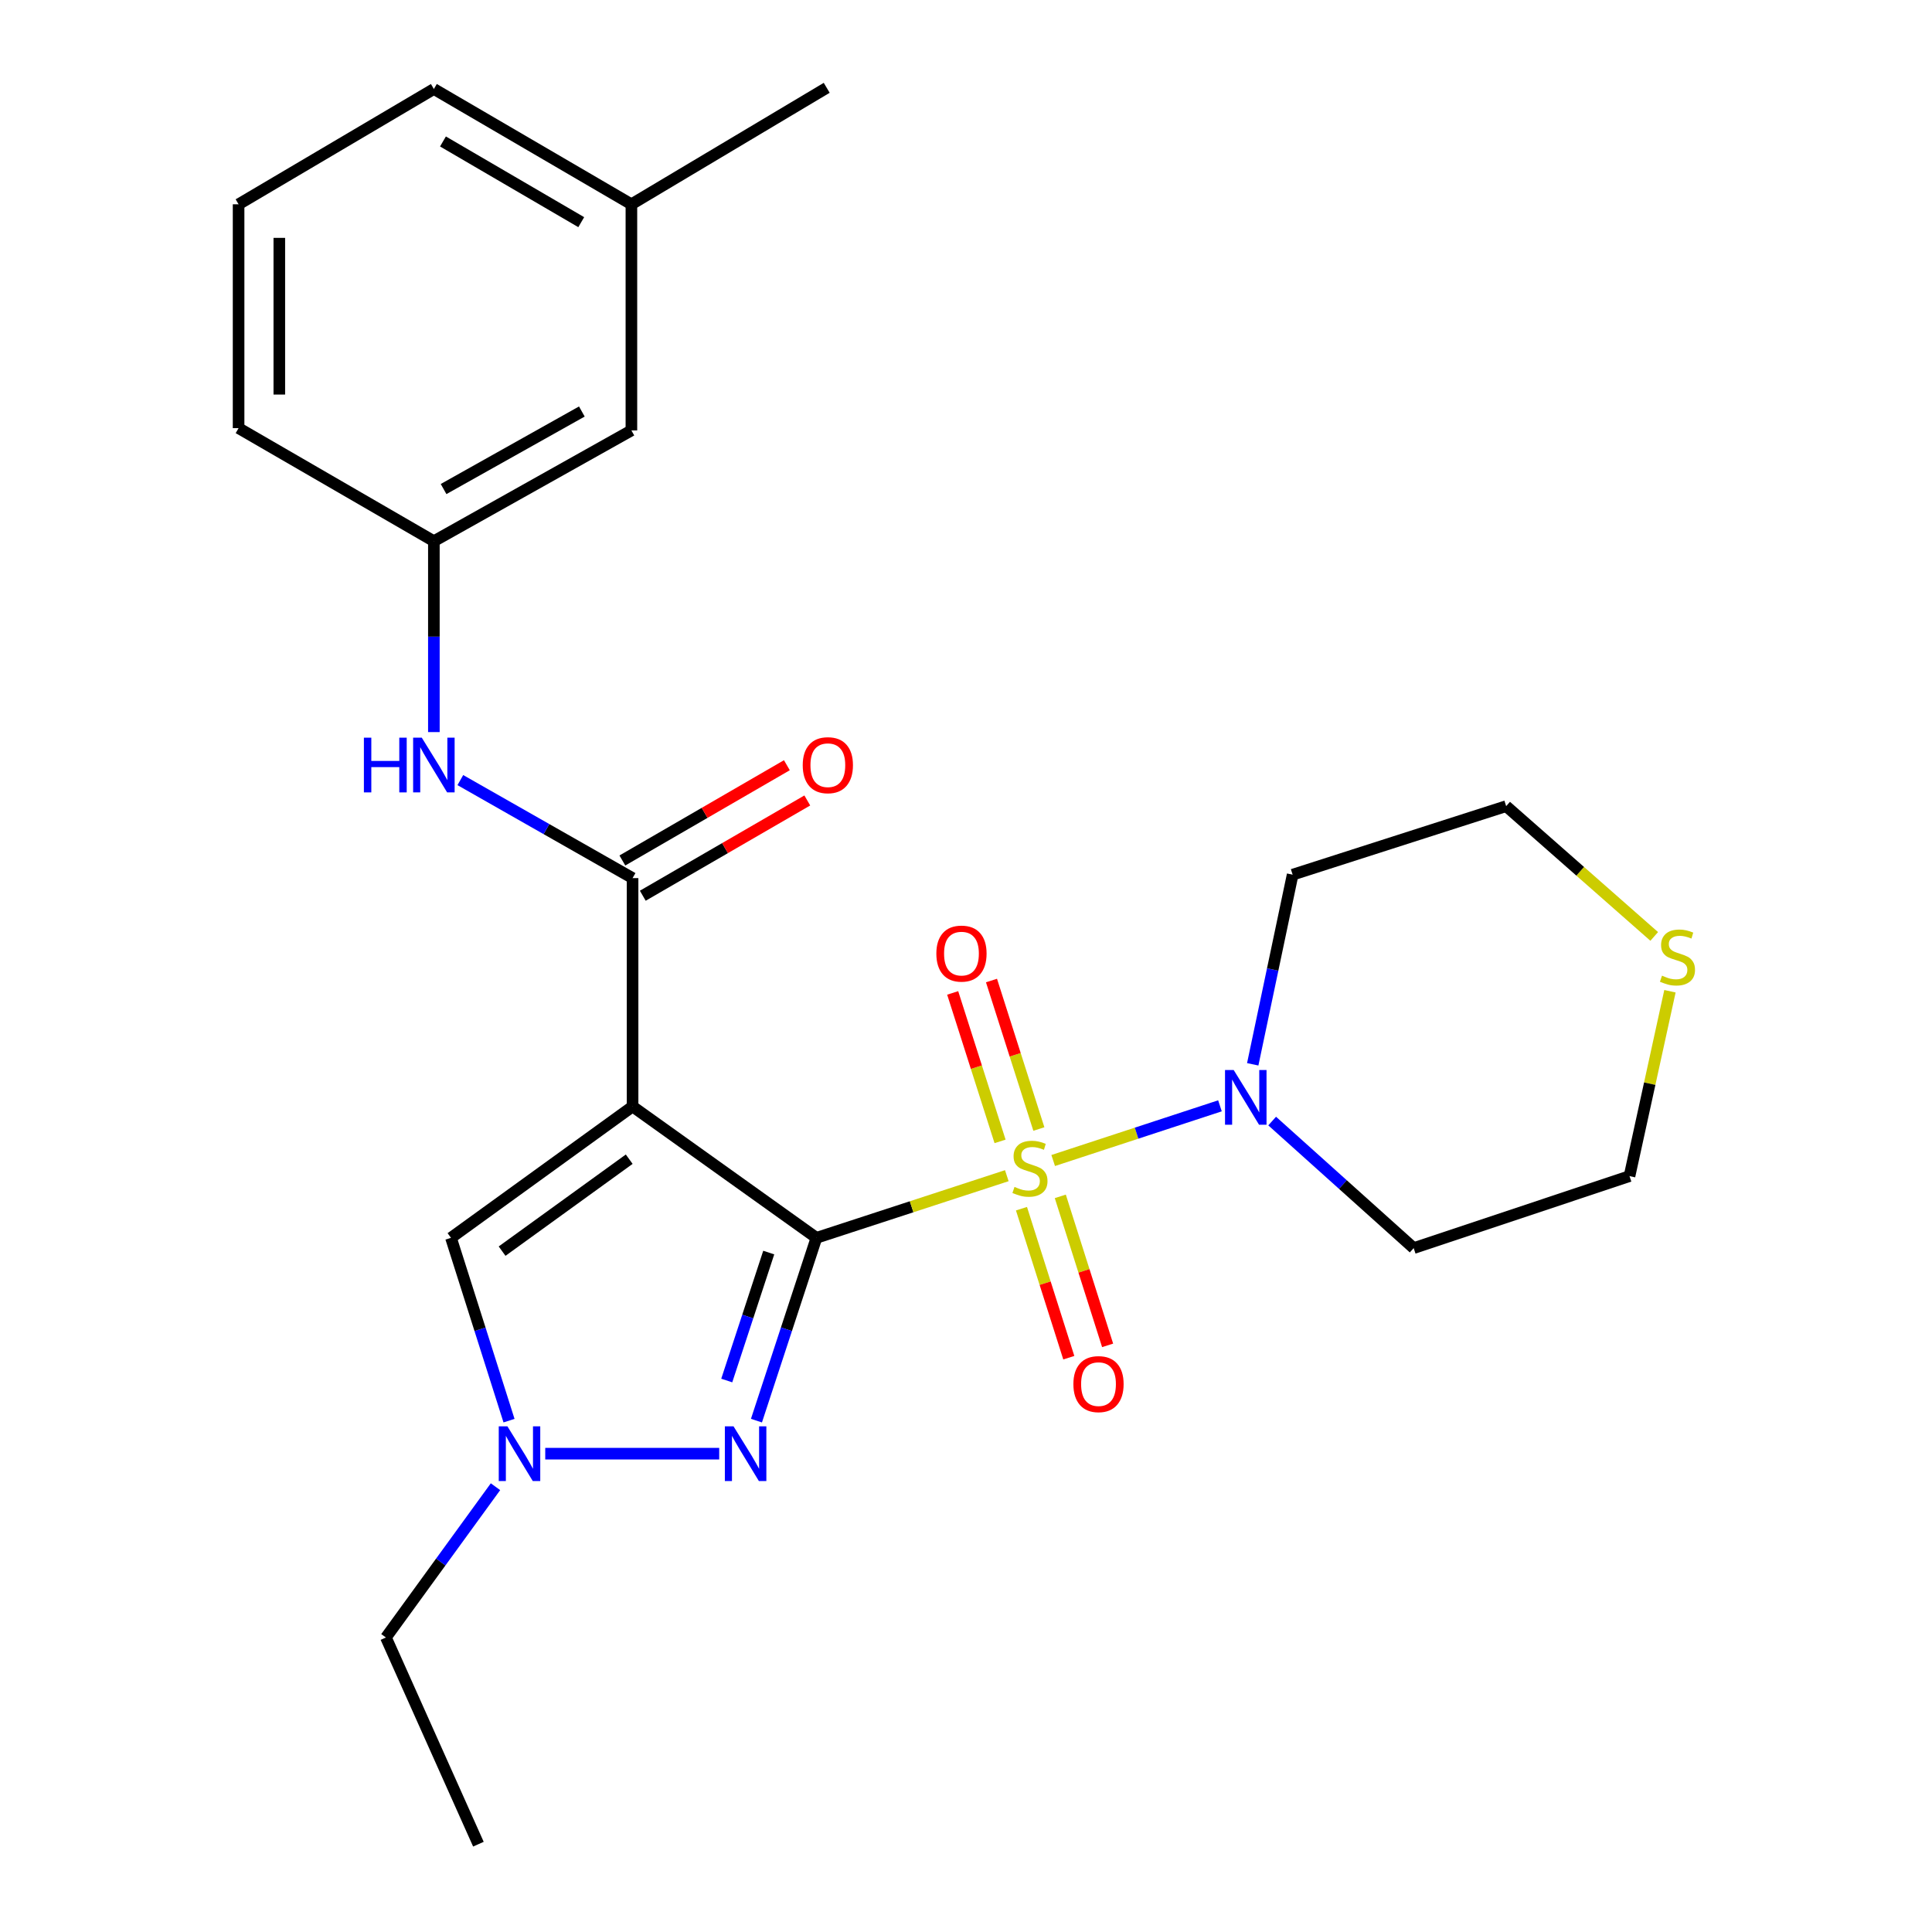 <?xml version='1.0' encoding='iso-8859-1'?>
<svg version='1.1' baseProfile='full'
              xmlns='http://www.w3.org/2000/svg'
                      xmlns:rdkit='http://www.rdkit.org/xml'
                      xmlns:xlink='http://www.w3.org/1999/xlink'
                  xml:space='preserve'
width='1000px' height='1000px' viewBox='0 0 1000 1000'>
<!-- END OF HEADER -->
<rect style='opacity:1.0;fill:#FFFFFF;stroke:none' width='1000' height='1000' x='0' y='0'> </rect>
<path class='bond-0' d='M 422.587,640.704 L 471.854,624.618' style='fill:none;fill-rule:evenodd;stroke:#000000;stroke-width:6px;stroke-linecap:butt;stroke-linejoin:miter;stroke-opacity:1' />
<path class='bond-0' d='M 471.854,624.618 L 521.121,608.531' style='fill:none;fill-rule:evenodd;stroke:#CCCC00;stroke-width:6px;stroke-linecap:butt;stroke-linejoin:miter;stroke-opacity:1' />
<path class='bond-1' d='M 422.587,640.704 L 327.421,572.712' style='fill:none;fill-rule:evenodd;stroke:#000000;stroke-width:6px;stroke-linecap:butt;stroke-linejoin:miter;stroke-opacity:1' />
<path class='bond-2' d='M 422.587,640.704 L 407.062,688.012' style='fill:none;fill-rule:evenodd;stroke:#000000;stroke-width:6px;stroke-linecap:butt;stroke-linejoin:miter;stroke-opacity:1' />
<path class='bond-2' d='M 407.062,688.012 L 391.537,735.32' style='fill:none;fill-rule:evenodd;stroke:#0000FF;stroke-width:6px;stroke-linecap:butt;stroke-linejoin:miter;stroke-opacity:1' />
<path class='bond-2' d='M 397.897,648.323 L 387.03,681.439' style='fill:none;fill-rule:evenodd;stroke:#000000;stroke-width:6px;stroke-linecap:butt;stroke-linejoin:miter;stroke-opacity:1' />
<path class='bond-2' d='M 387.03,681.439 L 376.163,714.554' style='fill:none;fill-rule:evenodd;stroke:#0000FF;stroke-width:6px;stroke-linecap:butt;stroke-linejoin:miter;stroke-opacity:1' />
<path class='bond-4' d='M 545.126,600.677 L 588.287,586.525' style='fill:none;fill-rule:evenodd;stroke:#CCCC00;stroke-width:6px;stroke-linecap:butt;stroke-linejoin:miter;stroke-opacity:1' />
<path class='bond-4' d='M 588.287,586.525 L 631.448,572.373' style='fill:none;fill-rule:evenodd;stroke:#0000FF;stroke-width:6px;stroke-linecap:butt;stroke-linejoin:miter;stroke-opacity:1' />
<path class='bond-8' d='M 537.714,584.377 L 525.454,545.951' style='fill:none;fill-rule:evenodd;stroke:#CCCC00;stroke-width:6px;stroke-linecap:butt;stroke-linejoin:miter;stroke-opacity:1' />
<path class='bond-8' d='M 525.454,545.951 L 513.193,507.524' style='fill:none;fill-rule:evenodd;stroke:#FF0000;stroke-width:6px;stroke-linecap:butt;stroke-linejoin:miter;stroke-opacity:1' />
<path class='bond-8' d='M 517.629,590.786 L 505.368,552.359' style='fill:none;fill-rule:evenodd;stroke:#CCCC00;stroke-width:6px;stroke-linecap:butt;stroke-linejoin:miter;stroke-opacity:1' />
<path class='bond-8' d='M 505.368,552.359 L 493.108,513.933' style='fill:none;fill-rule:evenodd;stroke:#FF0000;stroke-width:6px;stroke-linecap:butt;stroke-linejoin:miter;stroke-opacity:1' />
<path class='bond-9' d='M 528.716,625.619 L 540.962,664.18' style='fill:none;fill-rule:evenodd;stroke:#CCCC00;stroke-width:6px;stroke-linecap:butt;stroke-linejoin:miter;stroke-opacity:1' />
<path class='bond-9' d='M 540.962,664.18 L 553.208,702.741' style='fill:none;fill-rule:evenodd;stroke:#FF0000;stroke-width:6px;stroke-linecap:butt;stroke-linejoin:miter;stroke-opacity:1' />
<path class='bond-9' d='M 548.81,619.237 L 561.056,657.798' style='fill:none;fill-rule:evenodd;stroke:#CCCC00;stroke-width:6px;stroke-linecap:butt;stroke-linejoin:miter;stroke-opacity:1' />
<path class='bond-9' d='M 561.056,657.798 L 573.302,696.359' style='fill:none;fill-rule:evenodd;stroke:#FF0000;stroke-width:6px;stroke-linecap:butt;stroke-linejoin:miter;stroke-opacity:1' />
<path class='bond-3' d='M 327.421,572.712 L 327.421,454.508' style='fill:none;fill-rule:evenodd;stroke:#000000;stroke-width:6px;stroke-linecap:butt;stroke-linejoin:miter;stroke-opacity:1' />
<path class='bond-6' d='M 327.421,572.712 L 233.427,640.704' style='fill:none;fill-rule:evenodd;stroke:#000000;stroke-width:6px;stroke-linecap:butt;stroke-linejoin:miter;stroke-opacity:1' />
<path class='bond-6' d='M 325.679,599.993 L 259.883,647.588' style='fill:none;fill-rule:evenodd;stroke:#000000;stroke-width:6px;stroke-linecap:butt;stroke-linejoin:miter;stroke-opacity:1' />
<path class='bond-5' d='M 372.26,752.42 L 282.217,752.42' style='fill:none;fill-rule:evenodd;stroke:#0000FF;stroke-width:6px;stroke-linecap:butt;stroke-linejoin:miter;stroke-opacity:1' />
<path class='bond-7' d='M 327.421,454.508 L 282.846,429.142' style='fill:none;fill-rule:evenodd;stroke:#000000;stroke-width:6px;stroke-linecap:butt;stroke-linejoin:miter;stroke-opacity:1' />
<path class='bond-7' d='M 282.846,429.142 L 238.27,403.775' style='fill:none;fill-rule:evenodd;stroke:#0000FF;stroke-width:6px;stroke-linecap:butt;stroke-linejoin:miter;stroke-opacity:1' />
<path class='bond-10' d='M 332.704,463.63 L 375.278,438.976' style='fill:none;fill-rule:evenodd;stroke:#000000;stroke-width:6px;stroke-linecap:butt;stroke-linejoin:miter;stroke-opacity:1' />
<path class='bond-10' d='M 375.278,438.976 L 417.853,414.321' style='fill:none;fill-rule:evenodd;stroke:#FF0000;stroke-width:6px;stroke-linecap:butt;stroke-linejoin:miter;stroke-opacity:1' />
<path class='bond-10' d='M 322.138,445.386 L 364.713,420.731' style='fill:none;fill-rule:evenodd;stroke:#000000;stroke-width:6px;stroke-linecap:butt;stroke-linejoin:miter;stroke-opacity:1' />
<path class='bond-10' d='M 364.713,420.731 L 407.287,396.077' style='fill:none;fill-rule:evenodd;stroke:#FF0000;stroke-width:6px;stroke-linecap:butt;stroke-linejoin:miter;stroke-opacity:1' />
<path class='bond-13' d='M 648.411,550.887 L 658.739,501.807' style='fill:none;fill-rule:evenodd;stroke:#0000FF;stroke-width:6px;stroke-linecap:butt;stroke-linejoin:miter;stroke-opacity:1' />
<path class='bond-13' d='M 658.739,501.807 L 669.068,452.728' style='fill:none;fill-rule:evenodd;stroke:#000000;stroke-width:6px;stroke-linecap:butt;stroke-linejoin:miter;stroke-opacity:1' />
<path class='bond-14' d='M 658.471,580.257 L 695.095,613.139' style='fill:none;fill-rule:evenodd;stroke:#0000FF;stroke-width:6px;stroke-linecap:butt;stroke-linejoin:miter;stroke-opacity:1' />
<path class='bond-14' d='M 695.095,613.139 L 731.719,646.022' style='fill:none;fill-rule:evenodd;stroke:#000000;stroke-width:6px;stroke-linecap:butt;stroke-linejoin:miter;stroke-opacity:1' />
<path class='bond-16' d='M 256.466,769.52 L 228.109,808.541' style='fill:none;fill-rule:evenodd;stroke:#0000FF;stroke-width:6px;stroke-linecap:butt;stroke-linejoin:miter;stroke-opacity:1' />
<path class='bond-16' d='M 228.109,808.541 L 199.753,847.562' style='fill:none;fill-rule:evenodd;stroke:#000000;stroke-width:6px;stroke-linecap:butt;stroke-linejoin:miter;stroke-opacity:1' />
<path class='bond-25' d='M 263.467,735.33 L 248.447,688.017' style='fill:none;fill-rule:evenodd;stroke:#0000FF;stroke-width:6px;stroke-linecap:butt;stroke-linejoin:miter;stroke-opacity:1' />
<path class='bond-25' d='M 248.447,688.017 L 233.427,640.704' style='fill:none;fill-rule:evenodd;stroke:#000000;stroke-width:6px;stroke-linecap:butt;stroke-linejoin:miter;stroke-opacity:1' />
<path class='bond-12' d='M 224.572,378.923 L 224.572,329.521' style='fill:none;fill-rule:evenodd;stroke:#0000FF;stroke-width:6px;stroke-linecap:butt;stroke-linejoin:miter;stroke-opacity:1' />
<path class='bond-12' d='M 224.572,329.521 L 224.572,280.118' style='fill:none;fill-rule:evenodd;stroke:#000000;stroke-width:6px;stroke-linecap:butt;stroke-linejoin:miter;stroke-opacity:1' />
<path class='bond-11' d='M 864.364,513.064 L 853.899,560.908' style='fill:none;fill-rule:evenodd;stroke:#CCCC00;stroke-width:6px;stroke-linecap:butt;stroke-linejoin:miter;stroke-opacity:1' />
<path class='bond-11' d='M 853.899,560.908 L 843.435,608.752' style='fill:none;fill-rule:evenodd;stroke:#000000;stroke-width:6px;stroke-linecap:butt;stroke-linejoin:miter;stroke-opacity:1' />
<path class='bond-26' d='M 856.221,484.692 L 817.905,450.977' style='fill:none;fill-rule:evenodd;stroke:#CCCC00;stroke-width:6px;stroke-linecap:butt;stroke-linejoin:miter;stroke-opacity:1' />
<path class='bond-26' d='M 817.905,450.977 L 779.589,417.262' style='fill:none;fill-rule:evenodd;stroke:#000000;stroke-width:6px;stroke-linecap:butt;stroke-linejoin:miter;stroke-opacity:1' />
<path class='bond-15' d='M 224.572,280.118 L 326.812,222.784' style='fill:none;fill-rule:evenodd;stroke:#000000;stroke-width:6px;stroke-linecap:butt;stroke-linejoin:miter;stroke-opacity:1' />
<path class='bond-15' d='M 229.596,253.129 L 301.164,212.996' style='fill:none;fill-rule:evenodd;stroke:#000000;stroke-width:6px;stroke-linecap:butt;stroke-linejoin:miter;stroke-opacity:1' />
<path class='bond-21' d='M 224.572,280.118 L 123.492,221.601' style='fill:none;fill-rule:evenodd;stroke:#000000;stroke-width:6px;stroke-linecap:butt;stroke-linejoin:miter;stroke-opacity:1' />
<path class='bond-19' d='M 669.068,452.728 L 779.589,417.262' style='fill:none;fill-rule:evenodd;stroke:#000000;stroke-width:6px;stroke-linecap:butt;stroke-linejoin:miter;stroke-opacity:1' />
<path class='bond-18' d='M 731.719,646.022 L 843.435,608.752' style='fill:none;fill-rule:evenodd;stroke:#000000;stroke-width:6px;stroke-linecap:butt;stroke-linejoin:miter;stroke-opacity:1' />
<path class='bond-17' d='M 326.812,222.784 L 326.812,105.74' style='fill:none;fill-rule:evenodd;stroke:#000000;stroke-width:6px;stroke-linecap:butt;stroke-linejoin:miter;stroke-opacity:1' />
<path class='bond-24' d='M 199.753,847.562 L 247.623,954.545' style='fill:none;fill-rule:evenodd;stroke:#000000;stroke-width:6px;stroke-linecap:butt;stroke-linejoin:miter;stroke-opacity:1' />
<path class='bond-23' d='M 326.812,105.74 L 427.904,45.455' style='fill:none;fill-rule:evenodd;stroke:#000000;stroke-width:6px;stroke-linecap:butt;stroke-linejoin:miter;stroke-opacity:1' />
<path class='bond-27' d='M 326.812,105.74 L 224.572,46.064' style='fill:none;fill-rule:evenodd;stroke:#000000;stroke-width:6px;stroke-linecap:butt;stroke-linejoin:miter;stroke-opacity:1' />
<path class='bond-27' d='M 300.848,114.996 L 229.28,73.223' style='fill:none;fill-rule:evenodd;stroke:#000000;stroke-width:6px;stroke-linecap:butt;stroke-linejoin:miter;stroke-opacity:1' />
<path class='bond-20' d='M 123.492,105.74 L 123.492,221.601' style='fill:none;fill-rule:evenodd;stroke:#000000;stroke-width:6px;stroke-linecap:butt;stroke-linejoin:miter;stroke-opacity:1' />
<path class='bond-20' d='M 144.574,123.119 L 144.574,204.222' style='fill:none;fill-rule:evenodd;stroke:#000000;stroke-width:6px;stroke-linecap:butt;stroke-linejoin:miter;stroke-opacity:1' />
<path class='bond-22' d='M 123.492,105.74 L 224.572,46.064' style='fill:none;fill-rule:evenodd;stroke:#000000;stroke-width:6px;stroke-linecap:butt;stroke-linejoin:miter;stroke-opacity:1' />
<path  class='atom-1' d='M 525.107 614.338
Q 525.427 614.458, 526.747 615.018
Q 528.067 615.578, 529.507 615.938
Q 530.987 616.258, 532.427 616.258
Q 535.107 616.258, 536.667 614.978
Q 538.227 613.658, 538.227 611.378
Q 538.227 609.818, 537.427 608.858
Q 536.667 607.898, 535.467 607.378
Q 534.267 606.858, 532.267 606.258
Q 529.747 605.498, 528.227 604.778
Q 526.747 604.058, 525.667 602.538
Q 524.627 601.018, 524.627 598.458
Q 524.627 594.898, 527.027 592.698
Q 529.467 590.498, 534.267 590.498
Q 537.547 590.498, 541.267 592.058
L 540.347 595.138
Q 536.947 593.738, 534.387 593.738
Q 531.627 593.738, 530.107 594.898
Q 528.587 596.018, 528.627 597.978
Q 528.627 599.498, 529.387 600.418
Q 530.187 601.338, 531.307 601.858
Q 532.467 602.378, 534.387 602.978
Q 536.947 603.778, 538.467 604.578
Q 539.987 605.378, 541.067 607.018
Q 542.187 608.618, 542.187 611.378
Q 542.187 615.298, 539.547 617.418
Q 536.947 619.498, 532.587 619.498
Q 530.067 619.498, 528.147 618.938
Q 526.267 618.418, 524.027 617.498
L 525.107 614.338
' fill='#CCCC00'/>
<path  class='atom-3' d='M 379.666 738.26
L 388.946 753.26
Q 389.866 754.74, 391.346 757.42
Q 392.826 760.1, 392.906 760.26
L 392.906 738.26
L 396.666 738.26
L 396.666 766.58
L 392.786 766.58
L 382.826 750.18
Q 381.666 748.26, 380.426 746.06
Q 379.226 743.86, 378.866 743.18
L 378.866 766.58
L 375.186 766.58
L 375.186 738.26
L 379.666 738.26
' fill='#0000FF'/>
<path  class='atom-5' d='M 638.551 553.832
L 647.831 568.832
Q 648.751 570.312, 650.231 572.992
Q 651.711 575.672, 651.791 575.832
L 651.791 553.832
L 655.551 553.832
L 655.551 582.152
L 651.671 582.152
L 641.711 565.752
Q 640.551 563.832, 639.311 561.632
Q 638.111 559.432, 637.751 558.752
L 637.751 582.152
L 634.071 582.152
L 634.071 553.832
L 638.551 553.832
' fill='#0000FF'/>
<path  class='atom-6' d='M 262.633 738.26
L 271.913 753.26
Q 272.833 754.74, 274.313 757.42
Q 275.793 760.1, 275.873 760.26
L 275.873 738.26
L 279.633 738.26
L 279.633 766.58
L 275.753 766.58
L 265.793 750.18
Q 264.633 748.26, 263.393 746.06
Q 262.193 743.86, 261.833 743.18
L 261.833 766.58
L 258.153 766.58
L 258.153 738.26
L 262.633 738.26
' fill='#0000FF'/>
<path  class='atom-8' d='M 188.352 381.82
L 192.192 381.82
L 192.192 393.86
L 206.672 393.86
L 206.672 381.82
L 210.512 381.82
L 210.512 410.14
L 206.672 410.14
L 206.672 397.06
L 192.192 397.06
L 192.192 410.14
L 188.352 410.14
L 188.352 381.82
' fill='#0000FF'/>
<path  class='atom-8' d='M 218.312 381.82
L 227.592 396.82
Q 228.512 398.3, 229.992 400.98
Q 231.472 403.66, 231.552 403.82
L 231.552 381.82
L 235.312 381.82
L 235.312 410.14
L 231.432 410.14
L 221.472 393.74
Q 220.312 391.82, 219.072 389.62
Q 217.872 387.42, 217.512 386.74
L 217.512 410.14
L 213.832 410.14
L 213.832 381.82
L 218.312 381.82
' fill='#0000FF'/>
<path  class='atom-9' d='M 484.653 493.579
Q 484.653 486.779, 488.013 482.979
Q 491.373 479.179, 497.653 479.179
Q 503.933 479.179, 507.293 482.979
Q 510.653 486.779, 510.653 493.579
Q 510.653 500.459, 507.253 504.379
Q 503.853 508.259, 497.653 508.259
Q 491.413 508.259, 488.013 504.379
Q 484.653 500.499, 484.653 493.579
M 497.653 505.059
Q 501.973 505.059, 504.293 502.179
Q 506.653 499.259, 506.653 493.579
Q 506.653 488.019, 504.293 485.219
Q 501.973 482.379, 497.653 482.379
Q 493.333 482.379, 490.973 485.179
Q 488.653 487.979, 488.653 493.579
Q 488.653 499.299, 490.973 502.179
Q 493.333 505.059, 497.653 505.059
' fill='#FF0000'/>
<path  class='atom-10' d='M 555.585 716.413
Q 555.585 709.613, 558.945 705.813
Q 562.305 702.013, 568.585 702.013
Q 574.865 702.013, 578.225 705.813
Q 581.585 709.613, 581.585 716.413
Q 581.585 723.293, 578.185 727.213
Q 574.785 731.093, 568.585 731.093
Q 562.345 731.093, 558.945 727.213
Q 555.585 723.333, 555.585 716.413
M 568.585 727.893
Q 572.905 727.893, 575.225 725.013
Q 577.585 722.093, 577.585 716.413
Q 577.585 710.853, 575.225 708.053
Q 572.905 705.213, 568.585 705.213
Q 564.265 705.213, 561.905 708.013
Q 559.585 710.813, 559.585 716.413
Q 559.585 722.133, 561.905 725.013
Q 564.265 727.893, 568.585 727.893
' fill='#FF0000'/>
<path  class='atom-11' d='M 415.49 396.06
Q 415.49 389.26, 418.85 385.46
Q 422.21 381.66, 428.49 381.66
Q 434.77 381.66, 438.13 385.46
Q 441.49 389.26, 441.49 396.06
Q 441.49 402.94, 438.09 406.86
Q 434.69 410.74, 428.49 410.74
Q 422.25 410.74, 418.85 406.86
Q 415.49 402.98, 415.49 396.06
M 428.49 407.54
Q 432.81 407.54, 435.13 404.66
Q 437.49 401.74, 437.49 396.06
Q 437.49 390.5, 435.13 387.7
Q 432.81 384.86, 428.49 384.86
Q 424.17 384.86, 421.81 387.66
Q 419.49 390.46, 419.49 396.06
Q 419.49 401.78, 421.81 404.66
Q 424.17 407.54, 428.49 407.54
' fill='#FF0000'/>
<path  class='atom-12' d='M 860.254 505
Q 860.574 505.12, 861.894 505.68
Q 863.214 506.24, 864.654 506.6
Q 866.134 506.92, 867.574 506.92
Q 870.254 506.92, 871.814 505.64
Q 873.374 504.32, 873.374 502.04
Q 873.374 500.48, 872.574 499.52
Q 871.814 498.56, 870.614 498.04
Q 869.414 497.52, 867.414 496.92
Q 864.894 496.16, 863.374 495.44
Q 861.894 494.72, 860.814 493.2
Q 859.774 491.68, 859.774 489.12
Q 859.774 485.56, 862.174 483.36
Q 864.614 481.16, 869.414 481.16
Q 872.694 481.16, 876.414 482.72
L 875.494 485.8
Q 872.094 484.4, 869.534 484.4
Q 866.774 484.4, 865.254 485.56
Q 863.734 486.68, 863.774 488.64
Q 863.774 490.16, 864.534 491.08
Q 865.334 492, 866.454 492.52
Q 867.614 493.04, 869.534 493.64
Q 872.094 494.44, 873.614 495.24
Q 875.134 496.04, 876.214 497.68
Q 877.334 499.28, 877.334 502.04
Q 877.334 505.96, 874.694 508.08
Q 872.094 510.16, 867.734 510.16
Q 865.214 510.16, 863.294 509.6
Q 861.414 509.08, 859.174 508.16
L 860.254 505
' fill='#CCCC00'/>
</svg>
